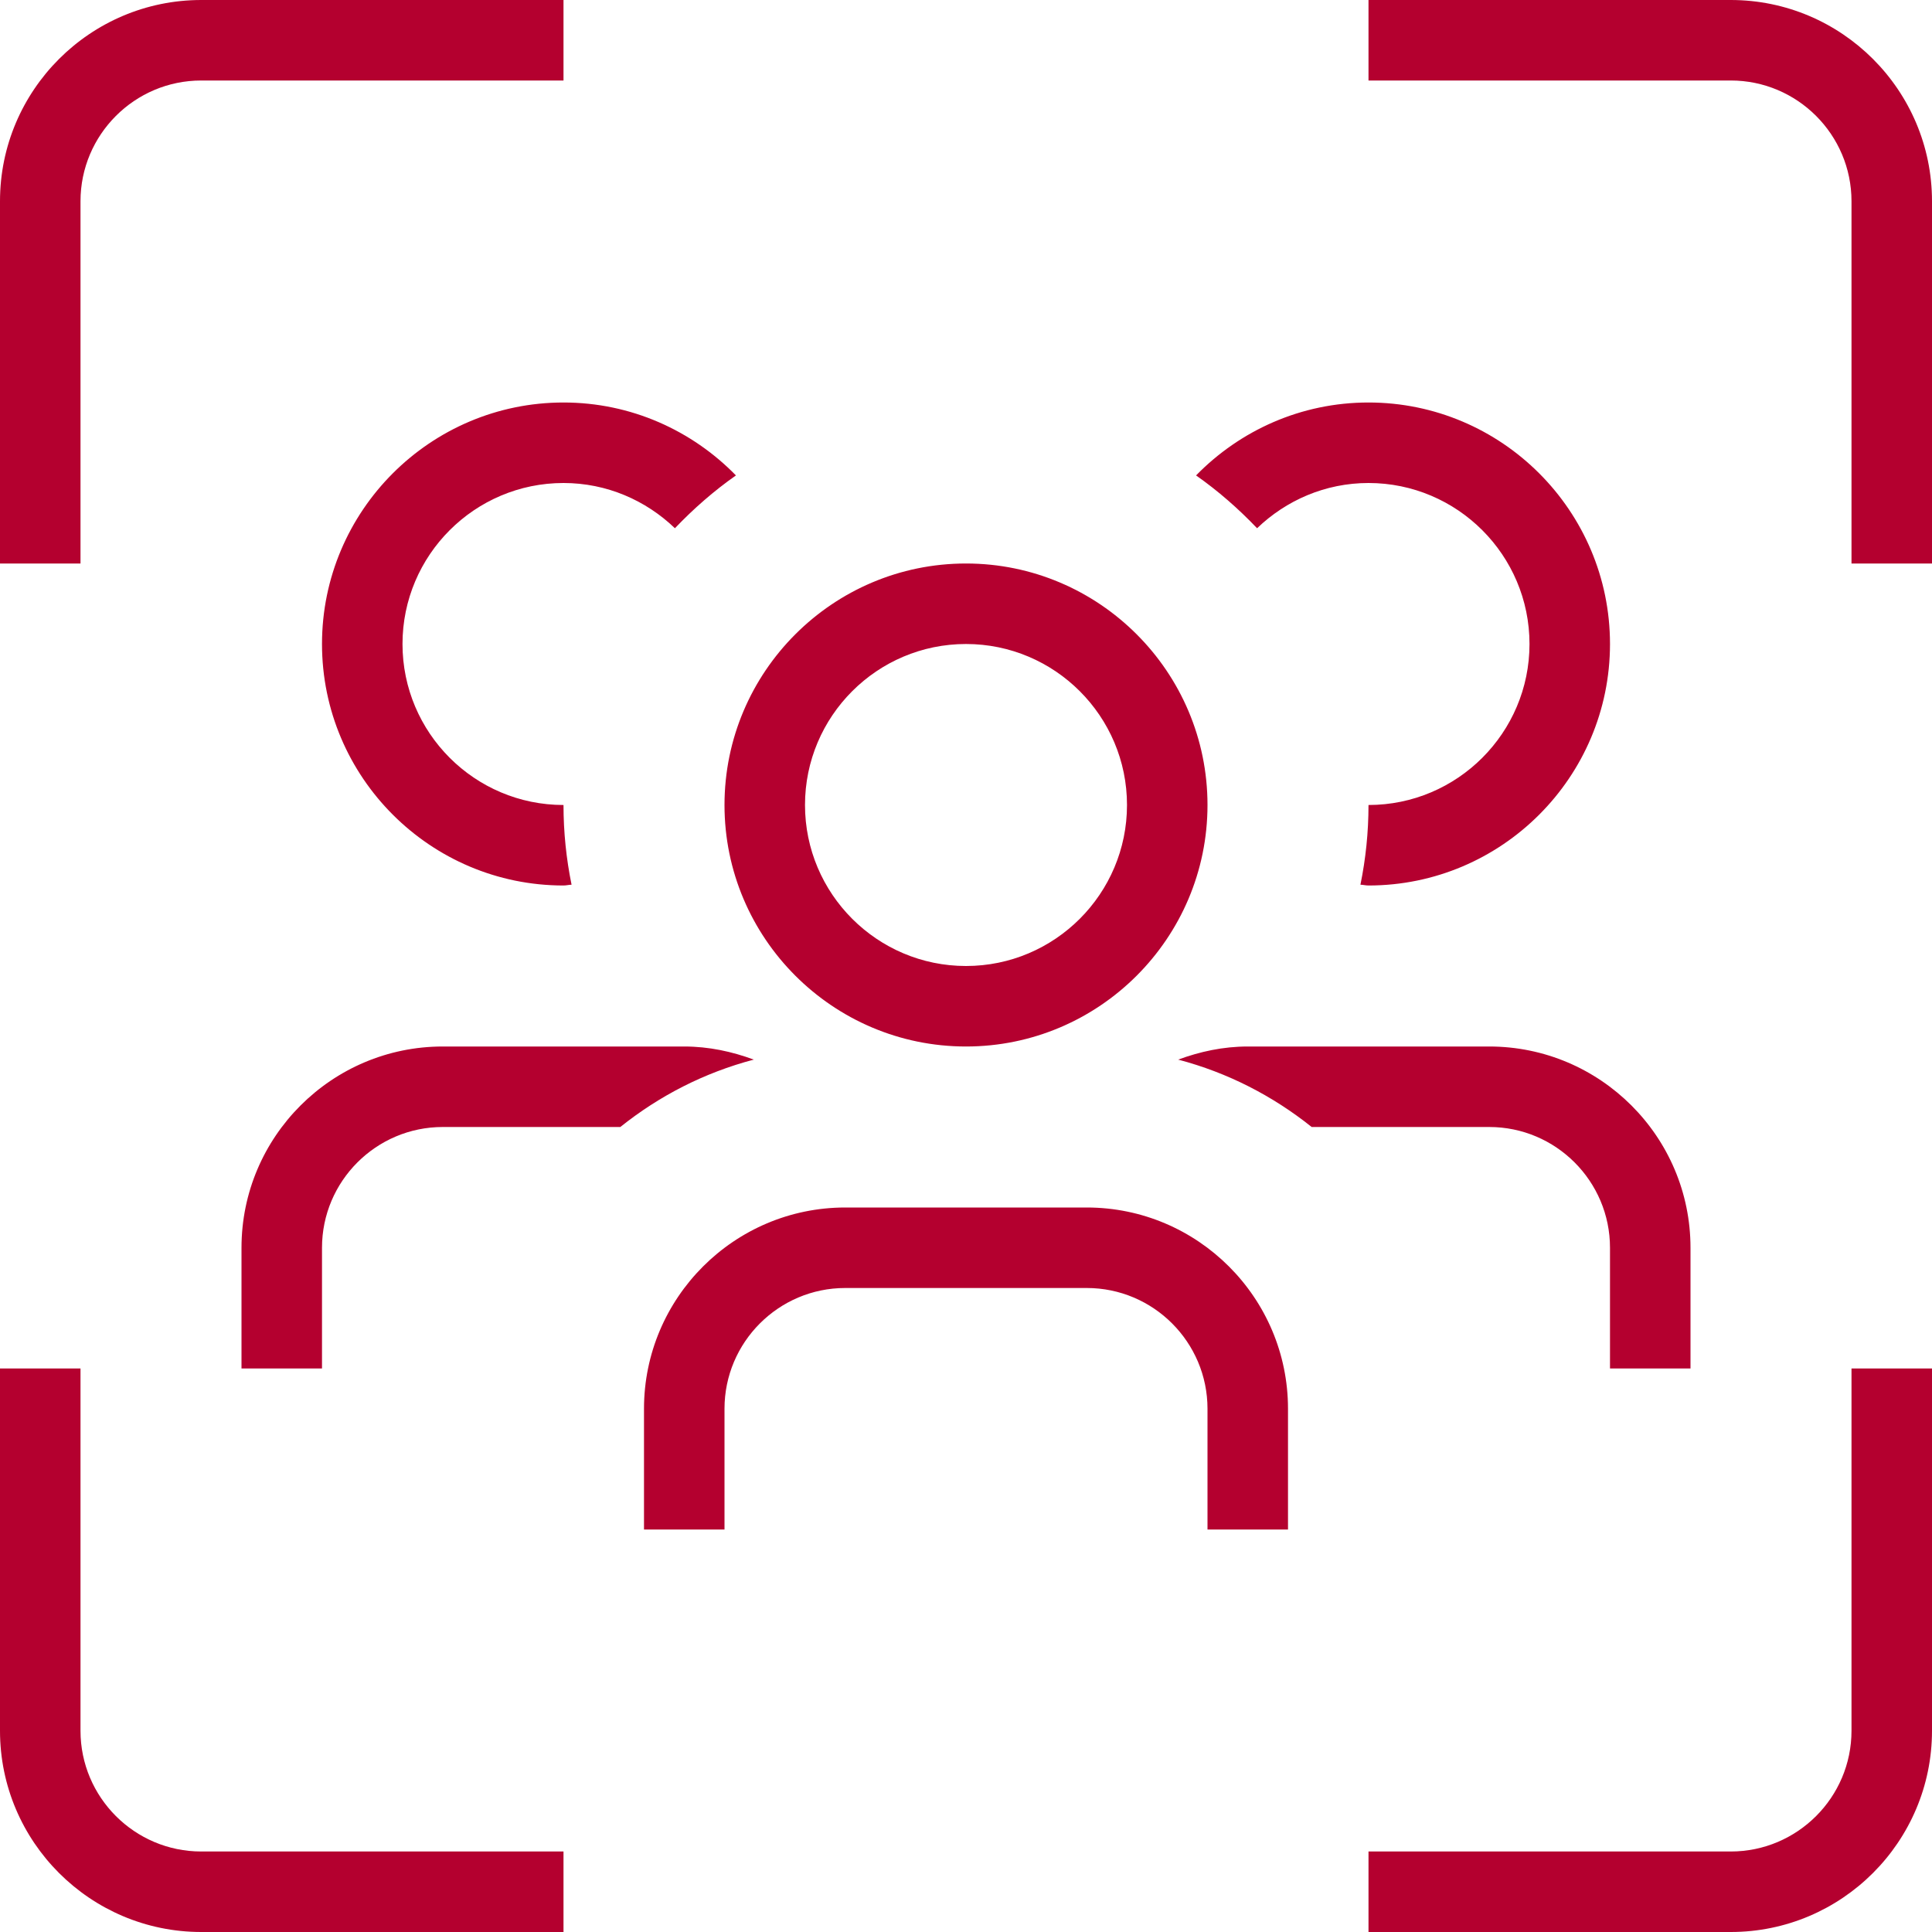<svg width="75" height="75" viewBox="0 0 75 75"  xmlns="http://www.w3.org/2000/svg">
<path  fill="#B4002F"  d="M21.875 15.625C24.497 15.625 26.866 16.712 28.569 18.456C27.709 19.059 26.922 19.75 26.2 20.506C25.075 19.425 23.556 18.75 21.875 18.75C18.428 18.75 15.625 21.553 15.625 25C15.625 28.447 18.428 31.25 21.875 31.25C21.875 32.309 21.984 33.344 22.188 34.344C22.081 34.347 21.981 34.375 21.875 34.375C16.706 34.375 12.5 30.169 12.5 25C12.5 19.831 16.706 15.625 21.875 15.625ZM53.125 18.75C56.572 18.75 59.375 21.553 59.375 25C59.375 28.447 56.572 31.25 53.125 31.25C53.125 32.309 53.016 33.344 52.812 34.344C52.919 34.347 53.019 34.375 53.125 34.375C58.294 34.375 62.5 30.169 62.5 25C62.5 19.831 58.294 15.625 53.125 15.625C50.503 15.625 48.134 16.712 46.431 18.456C47.291 19.059 48.078 19.75 48.8 20.506C49.925 19.425 51.444 18.75 53.125 18.75ZM28.125 31.25C28.125 26.081 32.331 21.875 37.5 21.875C42.669 21.875 46.875 26.081 46.875 31.25C46.875 36.419 42.669 40.625 37.5 40.625C32.331 40.625 28.125 36.419 28.125 31.25ZM31.25 31.25C31.25 34.697 34.053 37.5 37.5 37.5C40.947 37.5 43.75 34.697 43.75 31.25C43.75 27.803 40.947 25 37.5 25C34.053 25 31.25 27.803 31.25 31.25ZM3.125 7.812C3.125 5.228 5.228 3.125 7.812 3.125H21.875V0H7.812C3.506 0 0 3.503 0 7.812V21.875H3.125V7.812ZM3.125 67.188V53.125H0V67.188C0 71.497 3.506 75 7.812 75H21.875V71.875H7.812C5.228 71.875 3.125 69.772 3.125 67.188ZM71.875 67.188C71.875 69.772 69.772 71.875 67.188 71.875H53.125V75H67.188C71.494 75 75 71.497 75 67.188V53.125H71.875V67.188ZM67.188 0H53.125V3.125H67.188C69.772 3.125 71.875 5.228 71.875 7.812V21.875H75V7.812C75 3.503 71.494 0 67.188 0ZM42.188 46.875H32.812C28.506 46.875 25 50.378 25 54.688V59.375H28.125V54.688C28.125 52.103 30.228 50 32.812 50H42.188C44.772 50 46.875 52.103 46.875 54.688V59.375H50V54.688C50 50.378 46.494 46.875 42.188 46.875ZM62.5 48.438V53.125H65.625V48.438C65.625 44.128 62.119 40.625 57.812 40.625H48.438C47.484 40.625 46.581 40.822 45.737 41.134C47.663 41.641 49.406 42.541 50.919 43.75H57.812C60.397 43.75 62.5 45.853 62.5 48.438ZM26.562 40.625H17.188C12.881 40.625 9.375 44.128 9.375 48.438V53.125H12.5V48.438C12.5 45.853 14.603 43.75 17.188 43.75H24.081C25.591 42.541 27.337 41.641 29.262 41.134C28.419 40.822 27.516 40.625 26.562 40.625Z"  />
</svg>
